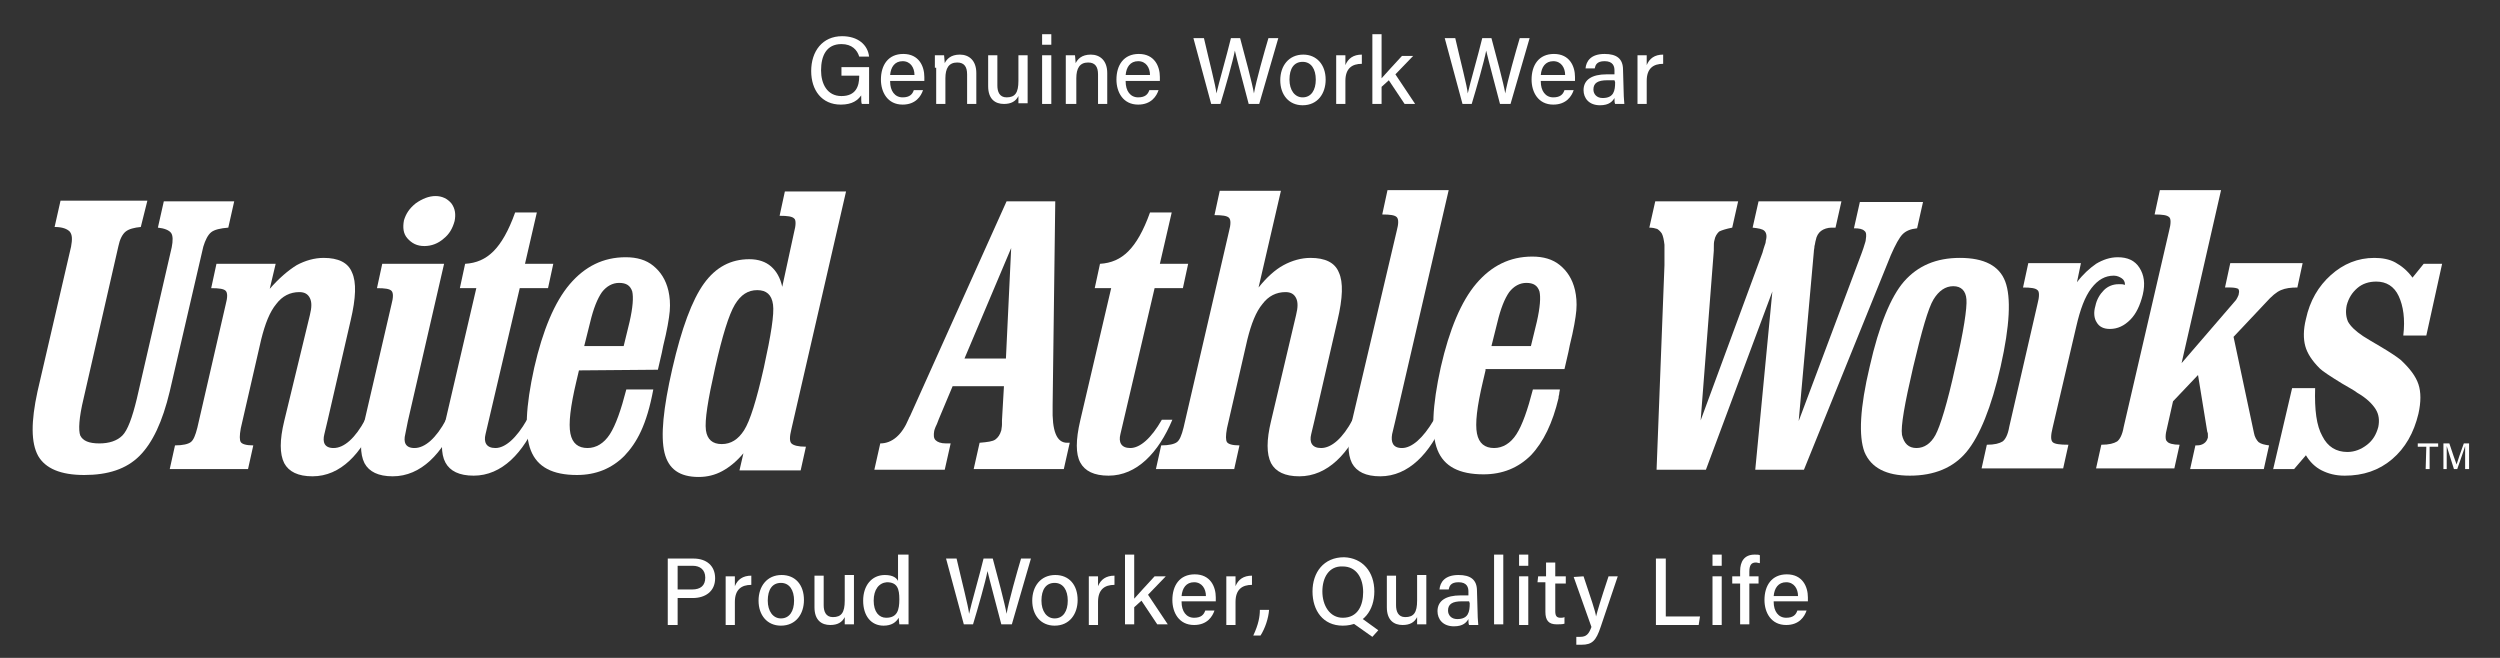 <?xml version="1.0" encoding="utf-8"?>
<!-- Generator: Adobe Illustrator 23.0.3, SVG Export Plug-In . SVG Version: 6.00 Build 0)  -->
<svg version="1.1" id="レイヤー_1" xmlns="http://www.w3.org/2000/svg" xmlns:xlink="http://www.w3.org/1999/xlink" x="0px"
	 y="0px" viewBox="0 0 380 100" style="enable-background:new 0 0 380 100;" xml:space="preserve">
<rect x="0" y="0" width="380" height="100" fill="#333333" stroke="none"/>
<style type="text/css">
	.st0{fill:#FFFFFF;}
</style>
<g>
	<g>
		<path class="st0" d="M72.4,43.8h-2.5l0.8-3.7c1.7-0.1,3.1-0.7,4.3-1.9c1.2-1.2,2.3-3.1,3.3-5.9h3.3l-1.8,7.8h4.3l-0.8,3.7H79
			L73.8,66c-0.3,1.2,0.1,2.1,1.5,2.1c1.5,0,3.2-1.5,4.8-4.3c0.5,0,1.2,0,1.6,0c-2.1,5-5.4,8.5-9.7,8.5c-2.2,0-3.6-0.7-4.3-2
			s-0.7-3.4,0-6.3L72.4,43.8z"/>
		<path class="st0" d="M88,56.3L87.6,58c-0.9,3.8-1.2,6.4-0.9,7.9c0.3,1.5,1.2,2.2,2.6,2.2c1.3,0,2.5-0.7,3.4-2.1s1.7-3.7,2.5-6.8
			h4.1c-1,5.4-2.5,8.1-4.4,10.1c-1.9,1.9-4.3,2.9-7.2,2.9c-3.7,0-6-1.2-7-3.7s-0.8-6.7,0.5-12.6c1.3-5.7,3.1-10,5.4-12.7
			s5.1-4.1,8.5-4.1c1.7,0,3.1,0.4,4.2,1.3c1.1,0.9,1.9,2.1,2.3,3.8c0.2,0.9,0.3,1.9,0.2,3.1c-0.1,1.1-0.4,2.9-1,5.3l-0.2,1l-0.6,2.6
			L88,56.3L88,56.3z M88.8,52.6h6l0.9-3.7c0.5-2.2,0.6-3.7,0.4-4.6c-0.3-0.9-0.9-1.3-2-1.3c-1,0-1.9,0.5-2.6,1.4
			c-0.7,1-1.3,2.5-1.8,4.6L88.8,52.6z"/>
		<path class="st0" d="M120.7,35.3c0.3-1.1,0.3-1.9,0-2.1c-0.3-0.3-1-0.4-2.2-0.4l0.8-3.7h9.3l-8.3,36.1c-0.3,1.2-0.3,1.9,0,2.2
			c0.3,0.3,1,0.5,2.2,0.5l-0.8,3.6h-9.3l0.6-2.6c-1,1.2-2.1,2.1-3.2,2.7s-2.3,0.9-3.6,0.9c-2.9,0-4.6-1.2-5.2-3.7s-0.2-6.7,1.2-12.8
			c1.4-6.1,3-10.4,4.8-12.9s4.1-3.7,6.9-3.7c1.4,0,2.5,0.4,3.3,1.1c0.8,0.7,1.4,1.7,1.7,3.1L120.7,35.3z M109.7,67.5
			c1.4,0,2.5-0.7,3.4-2.1s1.9-4.6,3-9.5c1.1-5,1.6-8.2,1.4-9.6c-0.2-1.5-1-2.2-2.4-2.2s-2.5,0.7-3.4,2.2s-1.9,4.7-3,9.6
			s-1.6,8-1.4,9.5C107.5,66.8,108.3,67.5,109.7,67.5z"/>
		<path class="st0" d="M132.9,71.4l0.9-4c1.8,0,3.3-1.3,4.3-3.7c0.1-0.2,0.1-0.3,0.2-0.4L153,30.6h7.4l-0.4,31v0.3
			c-0.1,3.6,0.6,5.4,2.2,5.4h0.4l-0.9,4H148l0.9-4c1.2-0.1,2-0.2,2.4-0.5s0.7-0.7,0.9-1.4c0-0.2,0.1-0.5,0.1-0.9c0-0.3,0-0.5,0-0.6
			l0.3-5.2h-7.8l-2.1,5c-0.2,0.6-0.4,1-0.5,1.2c-0.1,0.3-0.2,0.5-0.2,0.6c-0.1,0.6-0.1,1.1,0.2,1.4s0.8,0.5,1.6,0.5
			c0.1,0,0.2,0,0.3,0c0.2,0,0.3,0,0.4,0l-0.9,4C143.6,71.4,132.9,71.4,132.9,71.4z M146.6,54.5h6.3l0.8-16.8L146.6,54.5z"/>
		<path class="st0" d="M225.8,56.3l-0.4,1.7c-0.9,3.8-1.2,6.4-0.9,7.9s1.2,2.2,2.6,2.2c1.3,0,2.5-0.7,3.4-2.1s1.7-3.7,2.5-6.8h4.1
			c0,0.2-0.1,0.4-0.1,0.7c-0.1,0.3-0.1,0.5-0.1,0.6c-0.9,3.8-2.3,6.7-4.2,8.7c-1.9,1.9-4.3,2.9-7.2,2.9c-3.7,0-6-1.2-7-3.7
			s-0.8-6.7,0.5-12.6c1.3-5.7,3.1-10,5.4-12.7c2.3-2.7,5.1-4.1,8.5-4.1c1.7,0,3.1,0.4,4.2,1.3c1.1,0.9,1.9,2.1,2.3,3.8
			c0.2,0.9,0.3,1.9,0.2,3.1c-0.1,1.1-0.4,2.9-1,5.3l-0.2,1l-0.6,2.6h-12V56.3z M226.7,52.6h6l0.9-3.7c0.5-2.2,0.6-3.7,0.4-4.6
			c-0.3-0.9-0.9-1.3-2-1.3c-1,0-1.9,0.5-2.6,1.4c-0.7,1-1.3,2.5-1.8,4.6L226.7,52.6z"/>
		<path class="st0" d="M267.9,38.4c0.1-0.4,0.2-0.7,0.3-1c0.1-0.3,0.2-0.5,0.2-0.8c0.2-0.7,0.1-1.2-0.2-1.5
			c-0.3-0.3-0.9-0.4-1.8-0.5l0.9-4h12.6l-0.9,4c-0.1,0-0.1,0-0.3,0c-0.1,0-0.2,0-0.3,0c-0.6,0-1.2,0.2-1.6,0.5s-0.7,0.8-0.8,1.4
			c-0.1,0.3-0.1,0.6-0.2,0.9c0,0.3-0.1,0.6-0.1,0.9L273.4,64l9.6-25.6c0.2-0.5,0.3-0.9,0.4-1.2s0.2-0.6,0.2-0.8
			c0.1-0.6,0.1-1.1-0.2-1.3c-0.3-0.3-0.8-0.4-1.6-0.4l0.9-4h9.6l-0.9,4c-1,0.1-1.7,0.4-2.2,0.9s-1.1,1.6-1.8,3.2l-13.2,32.6h-7.4
			l2.6-27.1l-10.1,27.1h-7.5l1.2-31.1c0-1.3,0-2.3,0-3.1c-0.1-0.8-0.2-1.3-0.4-1.7c-0.2-0.3-0.4-0.5-0.7-0.7
			c-0.3-0.1-0.7-0.2-1.2-0.2l0.9-4h12.6l-0.9,4c-1,0.2-1.6,0.4-2,0.6c-0.3,0.3-0.6,0.7-0.7,1.3c-0.1,0.3-0.1,0.7-0.1,1.3
			c0,0.2,0,0.3,0,0.3l-2,25.8L267.9,38.4z"/>
		<path class="st0" d="M290.3,72.3c-3.6,0-5.9-1.2-6.9-3.6c-0.9-2.4-0.7-6.7,0.8-13c1.4-6.2,3.2-10.6,5.2-12.9
			c2.1-2.4,4.9-3.6,8.5-3.6c3.7,0,6,1.2,6.9,3.6c0.9,2.4,0.7,6.7-0.7,12.9c-1.4,6.2-3.2,10.6-5.2,13C296.9,71.1,294,72.3,290.3,72.3
			z M291.3,68.1c1.2,0,2.2-0.7,2.9-2c0.7-1.3,1.8-4.8,3-10.3c1.3-5.5,1.8-9,1.7-10.3c-0.1-1.3-0.8-2-2-2s-2.2,0.7-3,2
			s-1.8,4.8-3.1,10.3c-1.3,5.6-1.9,9-1.7,10.3C289.4,67.4,290.1,68.1,291.3,68.1z"/>
		<path class="st0" d="M315.7,42.9c0.9-1.2,1.9-2.1,2.9-2.8c1-0.6,2.1-1,3.3-1c1.5,0,2.6,0.5,3.3,1.6c0.7,1.1,0.9,2.4,0.5,4.1
			c-0.4,1.6-1,2.9-1.9,3.8c-0.9,0.9-1.9,1.4-3.1,1.4c-0.9,0-1.6-0.3-2-1c-0.4-0.6-0.5-1.5-0.2-2.5c0.2-1,0.7-1.8,1.3-2.4
			c0.6-0.6,1.4-0.9,2.2-0.9c0.1,0,0.2,0,0.4,0c0.1,0,0.3,0,0.6,0.1c0-0.5-0.2-0.8-0.5-1s-0.7-0.4-1.2-0.4c-1.3,0-2.4,0.6-3.4,1.9
			c-1,1.3-1.7,3.2-2.3,5.8L312,65c-0.3,1.2-0.3,1.9,0,2.2c0.3,0.3,1.1,0.4,2.4,0.4l-0.8,3.6h-12.4l0.8-3.6c1.2,0,1.9-0.2,2.4-0.5
			c0.4-0.3,0.8-1,1-2.2l4.3-18.7c0.3-1.1,0.3-1.9,0-2.1c-0.3-0.3-1-0.4-2.2-0.4l0.8-3.7h8L315.7,42.9z"/>
		<path class="st0" d="M331.6,55.2l8.1-9.4c0.2-0.2,0.3-0.4,0.4-0.6c0.1-0.2,0.2-0.4,0.2-0.6c0.1-0.3,0-0.6-0.1-0.7
			c-0.2-0.1-0.6-0.2-1.2-0.2h-0.8L339,40h11l-0.8,3.7c-1,0-1.8,0.1-2.5,0.4c-0.7,0.3-1.4,0.9-2.3,1.9l-4.9,5.2l3.1,14.6
			c0.1,0.6,0.4,1.1,0.7,1.4c0.4,0.3,0.9,0.4,1.6,0.5l-0.8,3.6h-11.2l0.8-3.6h0.2c0.5,0,0.8-0.1,1.1-0.3c0.3-0.2,0.5-0.5,0.6-0.9
			c0-0.1,0-0.2,0-0.4c0-0.2,0-0.3-0.1-0.5l-1.4-8.6l-3.8,4l-0.9,4c-0.3,1.1-0.3,1.9,0,2.1c0.2,0.3,0.9,0.5,1.9,0.5l-0.8,3.6h-11.9
			l0.8-3.6c1.2,0,1.9-0.2,2.4-0.5c0.4-0.3,0.8-1,1-2.2l6.9-29.8c0.3-1.1,0.3-1.9,0-2.1c-0.3-0.3-1-0.4-2.2-0.4l0.8-3.7h9.3
			L331.6,55.2z"/>
		<path class="st0" d="M345.5,71.4l2.9-12.4h3.5c-0.1,3.3,0.2,5.7,1.1,7.3c0.8,1.6,2.1,2.4,3.8,2.4c1.1,0,2.1-0.4,3-1.1
			s1.4-1.6,1.7-2.7c0.2-1,0.1-1.9-0.4-2.7s-1.4-1.7-2.8-2.5c-0.5-0.4-1.3-0.8-2.3-1.4c-1.8-1.1-3-1.9-3.4-2.3
			c-1.2-1.2-1.9-2.3-2.2-3.4c-0.3-1.1-0.3-2.5,0.1-4.1c0.6-2.8,1.9-5,3.8-6.7s4.1-2.6,6.6-2.6c1.2,0,2.3,0.2,3.2,0.7
			c0.9,0.5,1.8,1.2,2.6,2.3l1.7-2.1h2.8L368.8,51h-3.5c0.3-2.5,0-4.5-0.7-6s-1.9-2.2-3.4-2.2c-1.1,0-2.1,0.3-2.9,1s-1.3,1.5-1.6,2.6
			c-0.2,1-0.1,1.8,0.2,2.5c0.4,0.7,1.1,1.4,2.3,2.2c0.6,0.4,1.5,0.9,2.5,1.5c1.7,1,2.7,1.7,3.2,2.1c1.4,1.3,2.3,2.5,2.7,3.7
			c0.4,1.2,0.4,2.7,0,4.5c-0.7,2.9-2,5.2-4,6.9s-4.4,2.5-7.2,2.5c-1.4,0-2.5-0.3-3.5-0.8s-1.8-1.3-2.4-2.3l-1.8,2.1h-3.2V71.4z"/>
		<g>
			<path class="st0" d="M67.8,63.8c-1.5,2.8-3.2,4.3-4.8,4.3c-1.4,0-1.7-0.9-1.4-2.1l0.4-2l5.5-23.9h-9.4l-0.8,3.7
				c1.2,0,1.9,0.1,2.2,0.4c0.3,0.3,0.3,1,0,2.1L55.4,64c-0.7,2.9-0.7,5,0,6.4c0.7,1.3,2.1,2,4.3,2c4.3,0,7.6-3.5,9.7-8.5
				C68.9,63.8,68.2,63.8,67.8,63.8z"/>
			<path class="st0" d="M64.5,37.4c1.1,0,2.1-0.4,2.9-1.1c0.9-0.7,1.4-1.6,1.7-2.7c0.2-1,0.1-1.9-0.5-2.7c-0.6-0.7-1.4-1.1-2.4-1.1
				s-2,0.4-3,1.1c-1,0.8-1.5,1.6-1.8,2.6c-0.2,1.1-0.1,2,0.5,2.7C62.6,37,63.4,37.4,64.5,37.4z"/>
		</g>
		<path class="st0" d="M55.5,63.8c-1.5,2.8-3.2,4.3-4.8,4.3c-1.4,0-1.7-0.9-1.4-2.1l0.5-2.1l3.5-15.2c0.8-3.4,0.9-5.8,0.2-7.3
			c-0.6-1.5-2.1-2.2-4.3-2.2c-1.4,0-2.8,0.4-4.1,1.1c-1.3,0.8-2.7,2-4.1,3.6l0.9-3.8h-9l-0.8,3.7c1.2,0,1.9,0.1,2.2,0.4
			c0.3,0.3,0.3,1,0,2.1L30,65c-0.3,1.2-0.6,1.9-1,2.2c-0.4,0.3-1.2,0.5-2.4,0.5l-0.8,3.6h11.9l0.8-3.6c-1.1,0-1.7-0.2-1.9-0.5
			s-0.2-1,0-2.1l3.1-13.5c0.6-2.4,1.3-4.2,2.3-5.4c0.9-1.2,2.1-1.8,3.5-1.8c0.8,0,1.3,0.3,1.6,0.9c0.3,0.6,0.3,1.4,0,2.6L43.2,64
			c-0.7,2.9-0.7,5,0,6.4c0.7,1.3,2.1,2,4.3,2c4.3,0,7.5-3.5,9.6-8.5C56.6,63.8,55.9,63.8,55.5,63.8z"/>
		<path class="st0" d="M205.6,63.8c-1.5,2.8-3.2,4.3-4.8,4.3c-1.4,0-1.8-0.9-1.5-2.1l0.5-2.1l3.5-15.2c0.8-3.4,0.9-5.8,0.2-7.3
			c-0.6-1.5-2.1-2.2-4.3-2.2c-1.4,0-2.8,0.4-4.1,1.1c-1.3,0.7-2.6,1.9-3.8,3.4l3.4-14.7h-9.3l-0.8,3.7c1.2,0,1.9,0.1,2.2,0.4
			c0.3,0.3,0.3,1,0,2.1L179.9,65c-0.3,1.2-0.6,1.9-1,2.2c-0.4,0.3-1.2,0.5-2.4,0.5l-0.8,3.6h11.9l0.8-3.6c-1.1,0-1.7-0.2-1.9-0.5
			s-0.2-1,0-2.1l3.1-13.5c0.6-2.4,1.3-4.2,2.3-5.4c0.9-1.2,2.1-1.8,3.5-1.8c0.8,0,1.3,0.3,1.6,0.9c0.3,0.6,0.3,1.4,0,2.6L193.2,64
			c-0.7,2.9-0.7,5,0,6.4c0.7,1.3,2.1,2,4.3,2c4.3,0,7.6-3.5,9.7-8.5C206.7,63.8,206,63.8,205.6,63.8z"/>
		<path class="st0" d="M213.1,68.1c-1.4,0-1.7-0.9-1.5-2.1l0.5-2.1l8.1-35h-9.3l-0.8,3.7c1.2,0,1.9,0.1,2.2,0.4c0.3,0.3,0.3,1,0,2.1
			L205.5,64c-0.7,2.9-0.7,5,0,6.4c0.7,1.3,2.1,2,4.3,2c4.3,0,7.6-3.5,9.7-8.5c-0.5,0-1.2,0-1.6,0C216.3,66.6,214.6,68.1,213.1,68.1z
			"/>
		<path class="st0" d="M168.9,43.8h-2.5l0.8-3.7c1.7-0.1,3.1-0.7,4.3-1.9s2.3-3.1,3.3-5.9h3.3l-1.8,7.8h4.3l-0.8,3.7h-4.3L170.3,66
			c-0.3,1.2,0.1,2.1,1.5,2.1c1.5,0,3.2-1.5,4.8-4.3c0.5,0,1.2,0,1.6,0c-2.1,5-5.4,8.5-9.7,8.5c-2.2,0-3.6-0.7-4.3-2s-0.7-3.4,0-6.4
			L168.9,43.8z"/>
		<path class="st0" d="M12.7,60.6c-0.7,2.9-0.8,4.8-0.5,5.6c0.4,0.8,1.3,1.2,2.9,1.2c1.5,0,2.7-0.4,3.5-1.2c0.8-0.8,1.5-2.7,2.2-5.6
			l5.3-23c0.2-1,0.2-1.8-0.1-2.2c-0.3-0.4-1-0.7-2-0.8l0.9-4h10.7l-0.9,4c-1.2,0.1-2.1,0.3-2.6,0.7s-0.9,1.2-1.2,2.2l-5.1,22
			c-1.1,4.6-2.6,7.8-4.6,9.8s-4.8,2.9-8.4,2.9s-5.9-1-7-2.9c-1.1-2-1.1-5.2-0.1-9.8l5.1-22c0.2-1.1,0.2-1.8-0.2-2.3
			c-0.4-0.4-1.1-0.7-2.3-0.7l0.9-4h13.2l-1,4c-1,0.1-1.8,0.3-2.3,0.7s-0.9,1.2-1.1,2.2L12.7,60.6z"/>
	</g>
	<g>
		<g>
			<path class="st0" d="M132.1,15.8H131c-0.1-0.2-0.1-0.6-0.1-1.3c-0.5,0.7-1.3,1.4-3.1,1.4c-2.9,0-4.5-2.2-4.5-5.1
				c0-3,1.7-5.3,4.7-5.3c2.4,0,3.9,1.3,4.1,3.1h-1.5c-0.3-1-1.1-1.9-2.7-1.9c-2.3,0-3.1,1.8-3.1,4c0,2,0.9,3.9,3.1,3.9
				s2.7-1.5,2.7-3v-0.1h-2.7v-1.3h4.2L132.1,15.8L132.1,15.8z"/>
			<path class="st0" d="M135.3,12.4c0,1.4,0.7,2.4,1.9,2.4c1.1,0,1.5-0.5,1.7-1.1h1.4c-0.3,0.9-1.1,2.2-3.1,2.2
				c-2.3,0-3.3-1.9-3.3-3.8c0-2.2,1.1-3.9,3.4-3.9c2.4,0,3.2,1.9,3.2,3.5c0,0.2,0,0.4,0,0.6h-5.2V12.4z M139,11.4
				c0-1.1-0.6-2.1-1.8-2.1s-1.8,0.9-1.9,2.1H139z"/>
			<path class="st0" d="M142.1,10.3c0-0.6,0-1.3,0-1.9h1.4c0,0.2,0.1,0.9,0.1,1.2c0.3-0.6,0.9-1.3,2.3-1.3c1.4,0,2.5,0.9,2.5,2.8
				v4.7H147v-4.5c0-1.1-0.4-1.8-1.5-1.8c-1.3,0-1.8,0.9-1.8,2.4v3.9h-1.4v-5.5H142.1z"/>
			<path class="st0" d="M156.2,13.6c0,0.7,0,1.7,0,2.1h-1.4c0-0.2,0-0.6,0-1.1c-0.4,0.8-1.1,1.2-2.2,1.2c-1.3,0-2.4-0.7-2.4-2.7V8.4
				h1.4V13c0,0.9,0.3,1.8,1.4,1.8c1.3,0,1.8-0.7,1.8-2.5V8.4h1.4V13.6z"/>
			<path class="st0" d="M158.4,5.2h1.4v1.6h-1.4V5.2z M158.4,8.4h1.4v7.4h-1.4V8.4z"/>
			<path class="st0" d="M162,10.3c0-0.6,0-1.3,0-1.9h1.4c0,0.2,0.1,0.9,0.1,1.2c0.3-0.6,0.9-1.3,2.3-1.3c1.4,0,2.5,0.9,2.5,2.8v4.7
				h-1.4v-4.5c0-1.1-0.4-1.8-1.5-1.8c-1.3,0-1.8,0.9-1.8,2.4v3.9H162V10.3z"/>
			<path class="st0" d="M171.1,12.4c0,1.4,0.7,2.4,1.9,2.4c1.1,0,1.5-0.5,1.7-1.1h1.4c-0.3,0.9-1.1,2.2-3.1,2.2
				c-2.3,0-3.3-1.9-3.3-3.8c0-2.2,1.1-3.9,3.4-3.9c2.4,0,3.2,1.9,3.2,3.5c0,0.2,0,0.4,0,0.6h-5.2V12.4z M174.8,11.4
				c0-1.1-0.6-2.1-1.8-2.1s-1.8,0.9-1.9,2.1H174.8z"/>
			<path class="st0" d="M184.1,15.8l-2.7-10h1.6c0.8,3.5,1.8,7.3,1.9,8.4l0,0c0.3-1.4,1.6-5.9,2.2-8.4h1.4c0.6,2.2,1.9,7.1,2.1,8.4
				l0,0c0.3-1.8,1.6-6.4,2.2-8.4h1.5l-2.9,10h-1.6c-0.6-2.3-1.8-6.8-2.1-8.1l0,0c-0.3,1.6-1.5,5.8-2.2,8.1H184.1z"/>
			<path class="st0" d="M201.5,12.1c0,2.1-1.2,3.9-3.5,3.9c-2.1,0-3.4-1.6-3.4-3.8s1.3-3.9,3.5-3.9C200.1,8.3,201.5,9.8,201.5,12.1z
				 M196,12.1c0,1.6,0.8,2.7,2,2.7c1.3,0,2-1.1,2-2.7s-0.7-2.7-2-2.7C196.7,9.4,196,10.4,196,12.1z"/>
			<path class="st0" d="M203.1,10.4c0-1,0-1.6,0-2h1.4c0,0.2,0,0.8,0,1.5c0.4-1,1.2-1.6,2.5-1.6v1.4c-1.5,0-2.5,0.7-2.5,2.6v3.5
				h-1.4V10.4z"/>
			<path class="st0" d="M210,11.9c0.6-0.7,2.1-2.3,3.1-3.4h1.7l-2.7,2.8l3,4.5h-1.6l-2.4-3.6l-1.1,1v2.6h-1.4V5.2h1.4V11.9z"/>
			<path class="st0" d="M222.3,15.8l-2.7-10h1.6c0.8,3.5,1.8,7.3,1.9,8.4l0,0c0.3-1.4,1.6-5.9,2.2-8.4h1.4c0.6,2.2,1.9,7.1,2.1,8.4
				l0,0c0.3-1.8,1.6-6.4,2.2-8.4h1.5l-2.9,10H228c-0.6-2.3-1.8-6.8-2.1-8.1l0,0c-0.3,1.6-1.5,5.8-2.2,8.1H222.3z"/>
			<path class="st0" d="M234.2,12.4c0,1.4,0.7,2.4,1.9,2.4c1.1,0,1.5-0.5,1.7-1.1h1.4c-0.3,0.9-1.1,2.2-3.1,2.2
				c-2.3,0-3.3-1.9-3.3-3.8c0-2.2,1.1-3.9,3.4-3.9c2.4,0,3.2,1.9,3.2,3.5c0,0.2,0,0.4,0,0.6h-5.2V12.4z M237.9,11.4
				c0-1.1-0.6-2.1-1.8-2.1s-1.8,0.9-1.9,2.1H237.9z"/>
			<path class="st0" d="M246.8,14.1c0,0.7,0.1,1.5,0.1,1.7h-1.4c-0.1-0.2-0.1-0.5-0.1-0.9c-0.3,0.5-0.8,1.1-2.2,1.1
				c-1.7,0-2.5-1.1-2.5-2.3c0-1.6,1.3-2.4,3.5-2.4c0.5,0,0.9,0,1.2,0v-0.6c0-0.6-0.2-1.4-1.5-1.4c-1.2,0-1.4,0.6-1.5,1.1H241
				c0.1-1.1,0.8-2.2,2.9-2.2c1.8,0,2.8,0.7,2.8,2.4L246.8,14.1L246.8,14.1z M245.4,12.2c-0.2,0-0.7,0-1.1,0c-1.4,0-2.1,0.4-2.1,1.4
				c0,0.7,0.5,1.3,1.4,1.3c1.7,0,1.9-1.1,1.9-2.4L245.4,12.2L245.4,12.2z"/>
			<path class="st0" d="M248.9,10.4c0-1,0-1.6,0-2h1.4c0,0.2,0,0.8,0,1.5c0.4-1,1.2-1.6,2.5-1.6v1.4c-1.5,0-2.5,0.7-2.5,2.6v3.5
				h-1.4V10.4z"/>
		</g>
	</g>
	<g>
		<g>
			<path class="st0" d="M101.5,84.9h3.9c2,0,3.3,1.1,3.3,3c0,2-1.5,3-3.4,3H103V95h-1.5V84.9z M103,89.6h2.2c1.3,0,2-0.6,2-1.8
				c0-1.2-0.8-1.8-1.9-1.8H103V89.6z"/>
			<path class="st0" d="M110.3,89.6c0-1,0-1.6,0-2h1.4c0,0.2,0,0.8,0,1.5c0.4-1,1.2-1.6,2.5-1.6v1.4c-1.5,0-2.5,0.7-2.5,2.6V95h-1.4
				V89.6z"/>
			<path class="st0" d="M122.2,91.2c0,2.1-1.2,3.9-3.5,3.9c-2.1,0-3.4-1.6-3.4-3.8c0-2.2,1.3-3.9,3.5-3.9
				C120.9,87.4,122.2,88.9,122.2,91.2z M116.7,91.3c0,1.6,0.8,2.7,2,2.7c1.3,0,2-1.1,2-2.7s-0.7-2.7-2-2.7
				C117.4,88.6,116.7,89.6,116.7,91.3z"/>
			<path class="st0" d="M129.8,92.8c0,0.7,0,1.7,0,2.1h-1.4c0-0.2,0-0.6,0-1.1c-0.4,0.8-1.1,1.2-2.2,1.2c-1.3,0-2.4-0.7-2.4-2.7
				v-4.8h1.4V92c0,0.9,0.3,1.8,1.4,1.8c1.3,0,1.8-0.7,1.8-2.5v-3.9h1.4V92.8z"/>
			<path class="st0" d="M138.1,84.3v8.5c0,0.7,0,1.4,0,2.1h-1.4c0-0.2-0.1-0.7-0.1-1c-0.4,0.7-1.1,1.2-2.3,1.2
				c-1.9,0-3.1-1.5-3.1-3.8s1.3-3.9,3.3-3.9c1.3,0,1.8,0.5,2,0.9v-4C136.5,84.3,138.1,84.3,138.1,84.3z M132.8,91.3
				c0,1.7,0.8,2.6,1.9,2.6c1.7,0,2-1.2,2-2.8c0-1.6-0.3-2.6-1.9-2.6C133.6,88.6,132.8,89.6,132.8,91.3z"/>
			<path class="st0" d="M146.5,94.9l-2.7-10h1.6c0.8,3.5,1.8,7.3,1.9,8.4l0,0c0.3-1.4,1.6-5.9,2.2-8.4h1.4c0.6,2.2,1.9,7.1,2.1,8.4
				l0,0c0.3-1.8,1.6-6.4,2.2-8.4h1.5l-2.9,10h-1.6c-0.6-2.3-1.8-6.8-2.1-8.1l0,0c-0.3,1.6-1.5,5.8-2.2,8.1H146.5z"/>
			<path class="st0" d="M163.8,91.2c0,2.1-1.2,3.9-3.5,3.9c-2.1,0-3.4-1.6-3.4-3.8c0-2.2,1.3-3.9,3.5-3.9
				C162.5,87.4,163.8,88.9,163.8,91.2z M158.3,91.3c0,1.6,0.8,2.7,2,2.7c1.3,0,2-1.1,2-2.7s-0.7-2.7-2-2.7
				C159,88.6,158.3,89.6,158.3,91.3z"/>
			<path class="st0" d="M165.5,89.6c0-1,0-1.6,0-2h1.4c0,0.2,0,0.8,0,1.5c0.4-1,1.2-1.6,2.5-1.6v1.4c-1.5,0-2.5,0.7-2.5,2.6V95h-1.4
				V89.6z"/>
			<path class="st0" d="M172.4,91c0.6-0.7,2.1-2.3,3.1-3.4h1.7l-2.7,2.8l3,4.5h-1.6l-2.4-3.6l-1.1,1v2.6H171V84.3h1.4V91z"/>
			<path class="st0" d="M179.6,91.5c0,1.4,0.7,2.4,1.9,2.4c1.1,0,1.5-0.5,1.7-1.1h1.4c-0.3,0.9-1.1,2.2-3.1,2.2
				c-2.3,0-3.3-1.9-3.3-3.8c0-2.2,1.1-3.9,3.4-3.9c2.4,0,3.2,1.9,3.2,3.5c0,0.2,0,0.4,0,0.6h-5.2V91.5z M183.3,90.6
				c0-1.1-0.6-2.1-1.8-2.1s-1.8,0.9-1.9,2.1H183.3z"/>
			<path class="st0" d="M186.4,89.6c0-1,0-1.6,0-2h1.4c0,0.2,0,0.8,0,1.5c0.4-1,1.2-1.6,2.5-1.6v1.4c-1.5,0-2.5,0.7-2.5,2.6V95h-1.4
				V89.6z"/>
			<path class="st0" d="M190.5,96.6c0.8-1.7,1-2.9,1-3.9h1.4c-0.1,1.3-0.6,2.8-1.3,3.9H190.5z"/>
			<path class="st0" d="M208.9,89.9c0,2.8-1.6,5.2-4.8,5.2c-3,0-4.6-2.3-4.6-5.2c0-2.9,1.7-5.2,4.8-5.2
				C207.1,84.8,208.9,86.9,208.9,89.9z M201,89.9c0,2.1,1.1,4,3.1,4c2.3,0,3.1-1.9,3.1-3.9c0-2.1-1-3.9-3.1-3.9
				C202,86,201,87.8,201,89.9z M206.6,93.7l2.9,2.1l-0.9,1l-3.4-2.4L206.6,93.7z"/>
			<path class="st0" d="M216.8,92.8c0,0.7,0,1.7,0,2.1h-1.4c0-0.2,0-0.6,0-1.1c-0.4,0.8-1.1,1.2-2.2,1.2c-1.3,0-2.4-0.7-2.4-2.7
				v-4.8h1.4V92c0,0.9,0.3,1.8,1.4,1.8c1.3,0,1.8-0.7,1.8-2.5v-3.9h1.4V92.8z"/>
			<path class="st0" d="M224.6,93.3c0,0.7,0.1,1.5,0.1,1.7h-1.4c-0.1-0.2-0.1-0.5-0.1-0.9c-0.3,0.5-0.8,1.1-2.2,1.1
				c-1.7,0-2.5-1.1-2.5-2.3c0-1.6,1.3-2.4,3.5-2.4c0.5,0,0.9,0,1.2,0v-0.6c0-0.6-0.2-1.4-1.5-1.4c-1.2,0-1.4,0.6-1.5,1.1h-1.4
				c0.1-1.1,0.8-2.2,2.9-2.2c1.8,0,2.8,0.7,2.8,2.4L224.6,93.3L224.6,93.3z M223.3,91.4c-0.2,0-0.7,0-1.1,0c-1.4,0-2.1,0.4-2.1,1.4
				c0,0.7,0.5,1.3,1.4,1.3c1.7,0,1.9-1.1,1.9-2.4L223.3,91.4L223.3,91.4z"/>
			<path class="st0" d="M227.1,94.9V84.3h1.4v10.6H227.1z"/>
			<path class="st0" d="M230.9,84.3h1.4V86h-1.4V84.3z M230.9,87.6h1.4V95h-1.4V87.6z"/>
			<path class="st0" d="M233.8,87.6h1.2v-2.1h1.4v2.1h1.6v1.1h-1.6v4.2c0,0.7,0.2,1,0.8,1c0.2,0,0.4,0,0.6-0.1v1
				c-0.3,0.1-0.8,0.1-1.2,0.1c-1.2,0-1.7-0.6-1.7-1.9v-4.5h-1.2L233.8,87.6L233.8,87.6z"/>
			<path class="st0" d="M240.7,87.6c1.1,3.3,1.8,5.3,1.9,6.1l0,0c0.2-0.8,0.7-2.5,1.9-6.1h1.4l-2.6,7.7c-0.7,2.1-1.3,2.7-2.9,2.7
				c-0.2,0-0.5,0-0.8,0v-1.2c0.2,0,0.4,0,0.6,0c0.9,0,1.3-0.4,1.7-1.5l-2.7-7.6L240.7,87.6L240.7,87.6z"/>
			<path class="st0" d="M251.7,84.9h1.5v8.8h5.2l-0.2,1.3h-6.5L251.7,84.9L251.7,84.9z"/>
			<path class="st0" d="M260.3,84.3h1.4V86h-1.4V84.3z M260.3,87.6h1.4V95h-1.4V87.6z"/>
			<path class="st0" d="M264.5,94.9v-6.2h-1.2v-1.1h1.2v-0.8c0-1.4,0.6-2.5,2.2-2.5c0.3,0,0.7,0,0.8,0.1v1.2c-0.2,0-0.4-0.1-0.6-0.1
				c-0.7,0-1,0.4-1,1.4v0.7h1.4v1.1h-1.4v6.2C265.9,94.9,264.5,94.9,264.5,94.9z"/>
			<path class="st0" d="M269.6,91.5c0,1.4,0.7,2.4,1.9,2.4c1.1,0,1.5-0.5,1.7-1.1h1.4c-0.3,0.9-1.1,2.2-3.1,2.2
				c-2.3,0-3.3-1.9-3.3-3.8c0-2.2,1.1-3.9,3.4-3.9c2.4,0,3.2,1.9,3.2,3.5c0,0.2,0,0.4,0,0.6h-5.2V91.5z M273.3,90.6
				c0-1.1-0.6-2.1-1.8-2.1c-1.2,0-1.8,0.9-1.9,2.1H273.3z"/>
		</g>
	</g>
</g>
<g>
	<path class="st0" d="M368.8,67.9h-1.3v-0.5h3.1v0.5h-1.3v3.4h-0.6L368.8,67.9L368.8,67.9z"/>
	<path class="st0" d="M374.7,69.7c0-0.7,0-1.5,0-1.9l0,0c-0.2,0.7-0.8,2.3-1.2,3.5H373c-0.3-1-0.9-2.8-1.1-3.5l0,0c0,0.5,0,1.3,0,2
		v1.5h-0.5v-3.9h0.9c0.4,1.2,0.9,2.7,1.1,3.2l0,0c0.1-0.4,0.7-2.1,1.1-3.2h0.8v3.9h-0.6L374.7,69.7L374.7,69.7z"/>
</g>
</svg>
